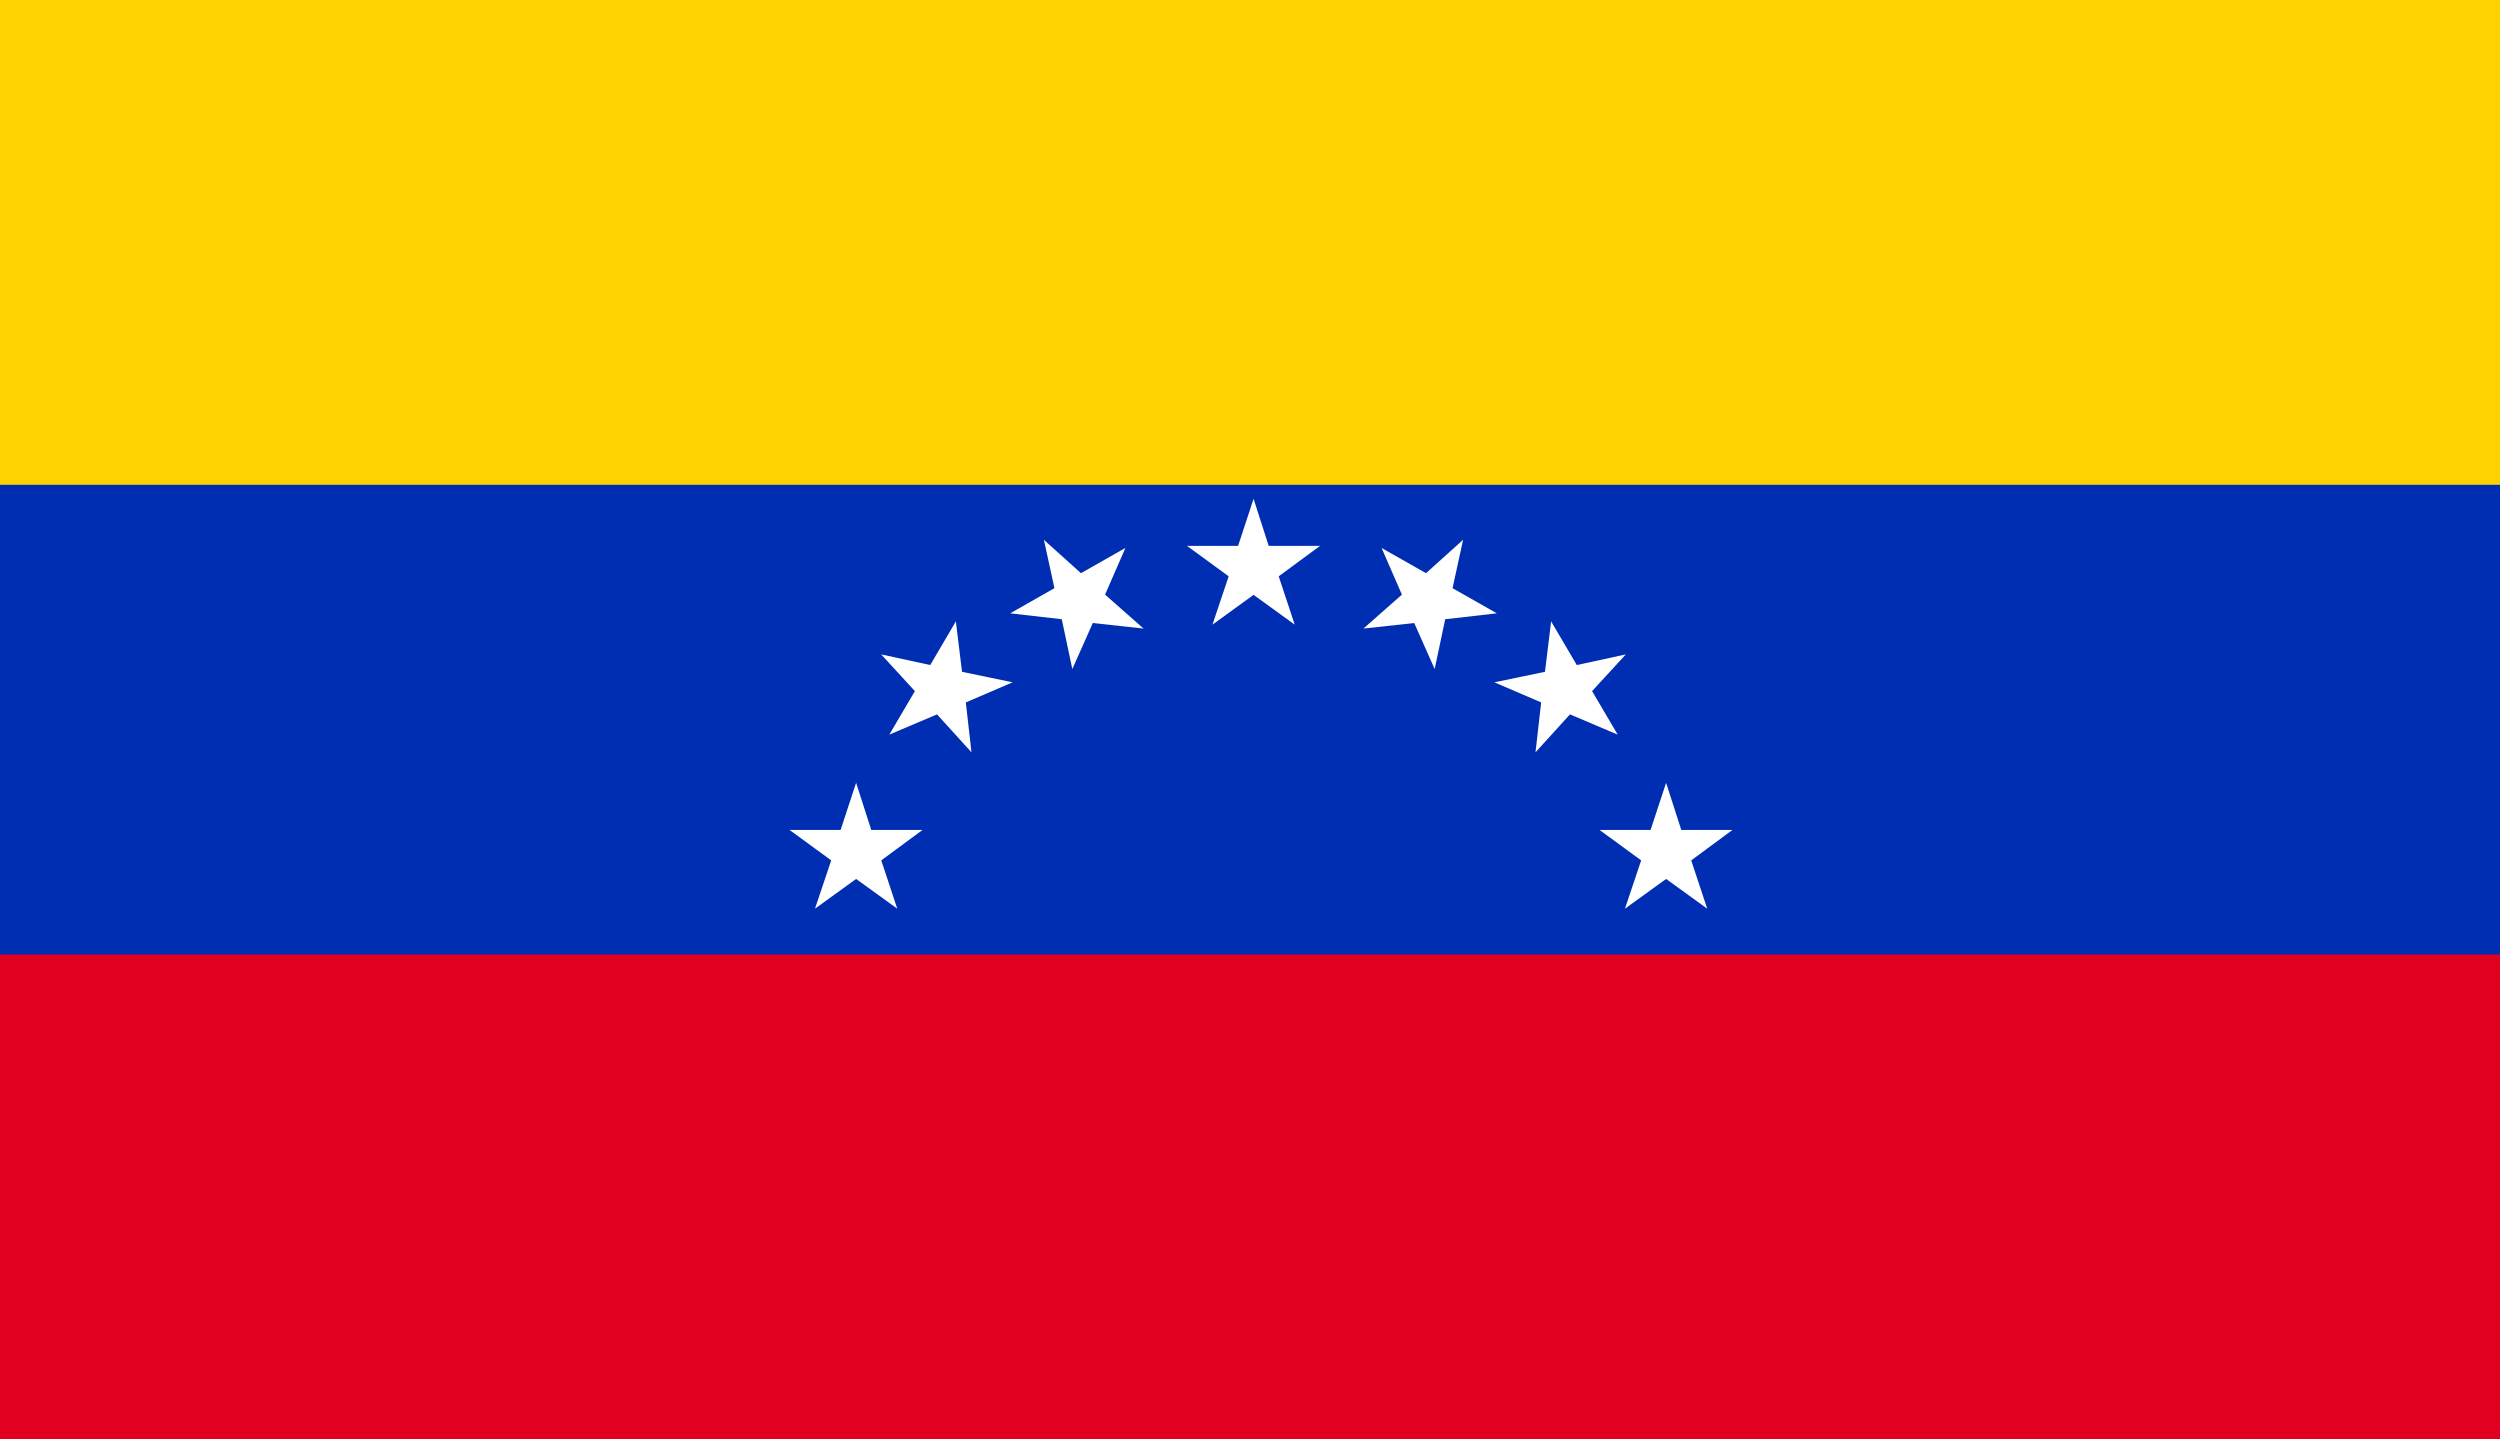 <?xml version="1.0" encoding="UTF-8"?>
<svg width="165px" height="95px" viewBox="0 0 165 95" version="1.1" xmlns="http://www.w3.org/2000/svg" xmlns:xlink="http://www.w3.org/1999/xlink">
    <rect x="0" y="0" width="165" height="95" fill="#808080" stroke="none"/>
    <!-- Generator: Sketch 55.2 (78181) - https://sketchapp.com -->
    <title>flag/venezuela</title>
    <desc>Created with Sketch.</desc>
    <g id="flag/venezuela" stroke="none" stroke-width="1" fill="none" fill-rule="evenodd">
        <g id="flags-venezuela">
            <rect id="Rectangle" fill="#FED100" x="-1.84461821e-13" y="-1.17406085e-14" width="165" height="32"></rect>
            <rect id="Rectangle" fill="#002EB2" x="-1.84461821e-13" y="32" width="165" height="32"></rect>
            <rect id="Rectangle" fill="#E20021" x="-1.84461821e-13" y="63" width="165" height="32"></rect>
            <polygon id="Path" fill="#FFFFFF" points="57.502 54.774 60.889 54.774 58.163 56.785 59.22 59.974 56.503 58.01 53.789 59.974 54.859 56.785 52.107 54.774 55.481 54.774 56.503 51.667"></polygon>
            <polygon id="Path" fill="#FFFFFF" points="110.963 54.774 114.346 54.774 111.62 56.785 112.677 59.974 109.963 58.01 107.247 59.974 108.317 56.785 105.565 54.774 108.939 54.774 109.963 51.667"></polygon>
            <polygon id="Path" fill="#FFFFFF" points="83.734 36.027 87.121 36.027 84.395 38.038 85.452 41.227 82.735 39.26 80.022 41.227 81.092 38.038 78.34 36.027 81.714 36.027 82.735 32.921"></polygon>
            <polygon id="Path" fill="#FFFFFF" points="71.343 37.829 74.276 36.166 72.935 39.245 75.475 41.486 72.126 41.119 70.773 44.156 70.077 40.869 66.67 40.48 69.593 38.82 68.897 35.628"></polygon>
            <polygon id="Path" fill="#FFFFFF" points="61.395 43.893 63.087 41.011 63.493 44.34 66.831 45.033 63.744 46.36 64.118 49.653 61.843 47.148 58.694 48.485 60.383 45.613 58.156 43.19"></polygon>
            <polygon id="Path" fill="#FFFFFF" points="94.118 37.829 91.185 36.166 92.526 39.245 89.986 41.486 93.338 41.119 94.688 44.156 95.384 40.869 98.791 40.48 95.868 38.82 96.564 35.628"></polygon>
            <polygon id="Path" fill="#FFFFFF" points="104.069 43.893 102.374 41.011 101.968 44.34 98.629 45.033 101.717 46.36 101.343 49.653 103.618 47.148 106.767 48.485 105.078 45.613 107.305 43.19"></polygon>
        </g>
    </g>
</svg>